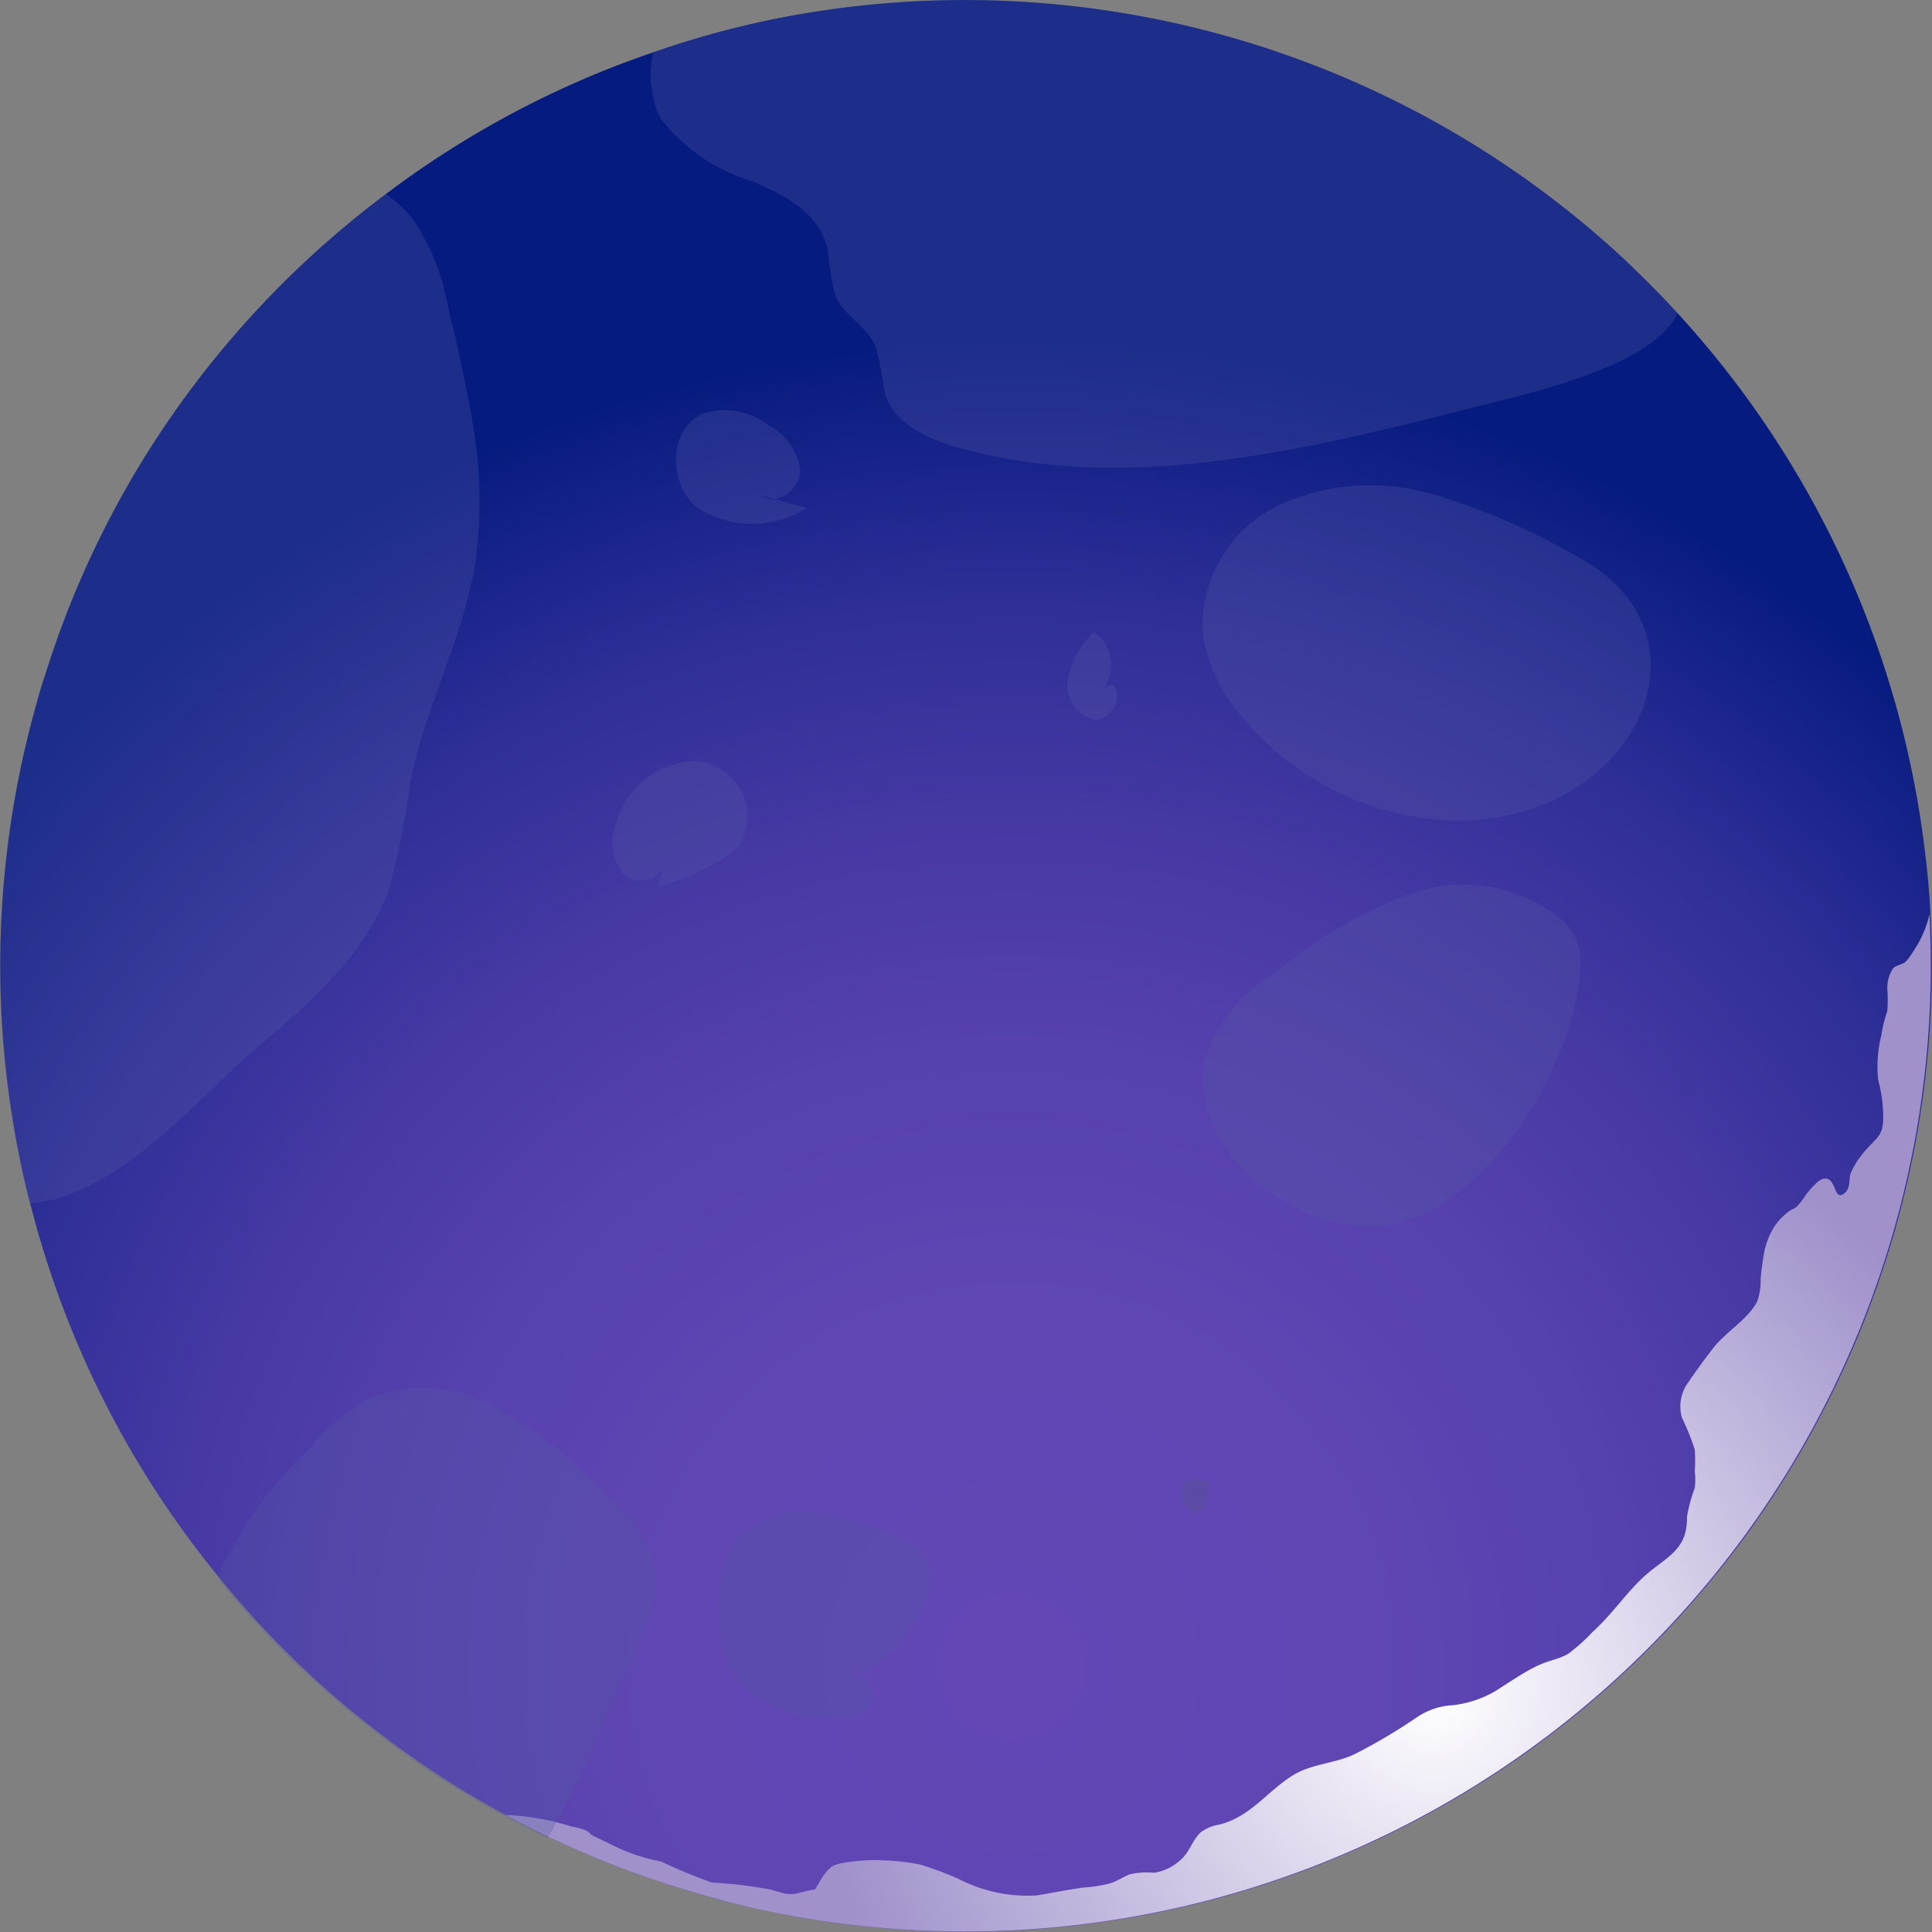 <?xml version="1.0" encoding="UTF-8"?> <svg xmlns="http://www.w3.org/2000/svg" xmlns:xlink="http://www.w3.org/1999/xlink" viewBox="0 0 61.33 61.33"><rect x="0" y="0" width="61.33" height="61.33" fill="#808080" stroke="none"/> <defs> <style>.cls-1{isolation:isolate;}.cls-2,.cls-3,.cls-4,.cls-5{fill-rule:evenodd;}.cls-2{fill:url(#Безымянный_градиент_684);}.cls-3{fill:#54577f;}.cls-3,.cls-5{opacity:0.3;mix-blend-mode:multiply;}.cls-4{mix-blend-mode:soft-light;fill:url(#Безымянный_градиент_339);}.cls-5{fill:#5457a6;}</style> <radialGradient id="Безымянный_градиент_684" cx="663.21" cy="-480.18" r="49.26" gradientTransform="matrix(-0.8, -0.61, 0.61, -0.8, 855.62, 73.32)" gradientUnits="userSpaceOnUse"> <stop offset="0.01" stop-color="#6247b5"></stop> <stop offset="0.23" stop-color="#5f46b3"></stop> <stop offset="0.4" stop-color="#5641ae"></stop> <stop offset="0.54" stop-color="#4639a4"></stop> <stop offset="0.68" stop-color="#2f2f97"></stop> <stop offset="0.8" stop-color="#122186"></stop> <stop offset="0.85" stop-color="#061b7f"></stop> </radialGradient> <radialGradient id="Безымянный_градиент_339" cx="30.55" cy="-822.12" r="19.65" gradientTransform="translate(299.18 -728.91) rotate(-164.17)" gradientUnits="userSpaceOnUse"> <stop offset="0" stop-color="#fff"></stop> <stop offset="1" stop-color="#a091cb"></stop> </radialGradient> </defs> <g class="cls-1"> <g id="Слой_2" data-name="Слой 2"> <g id="Layer_3" data-name="Layer 3"> <path class="cls-2" d="M12.25,6.16a30.23,30.23,0,0,1,8.49-4.5A29.2,29.2,0,0,1,25.46.44,30.74,30.74,0,0,1,51.55,8.22c.59.56,1.16,1.13,1.71,1.73a30.66,30.66,0,0,1,7.86,17.2c.08.62.13,1.25.16,1.87A30.66,30.66,0,0,1,25.2,60.83q-1.14-.21-2.28-.51h0l-.61-.17a30.42,30.42,0,0,1-4.89-1.84c-.46-.22-.9-.45-1.35-.69a28.19,28.19,0,0,1-3.47-2.19,29.94,29.94,0,0,1-5.65-5.36h0a30.49,30.49,0,0,1-5.67-10.7c-.12-.39-.22-.79-.33-1.19A30.6,30.6,0,0,1,1.17,22.3c.08-.3.17-.6.27-.89a30.06,30.06,0,0,1,3.93-8.09A30.61,30.61,0,0,1,12.25,6.16Z"></path> <path class="cls-3" d="M37.69,48a.91.91,0,0,0,.56-.12c-.08-.27.27-.58.09-.87-.26,0-.72-.15-.82.22,0,.06,0,.16,0,.22s-.07.16,0,.24.38.4.5.53Z"></path> <path class="cls-4" d="M16.06,57.62l.14,0a8.18,8.18,0,0,1,1.94.36,2.32,2.32,0,0,1,.47.13c.11.06.13.13.25.18l.72.35a5.74,5.74,0,0,0,1.4.45,17.3,17.3,0,0,0,1.62.67,14.37,14.37,0,0,1,1.85.22l.42.12c.37.09.59-.07,1-.12.15-.23.35-.66.62-.77a1.57,1.57,0,0,1,.31-.08,7.3,7.3,0,0,1,.83-.08,7.71,7.71,0,0,1,1.59.14,11.27,11.27,0,0,1,1.22.46,4.76,4.76,0,0,0,2.46.52c.49-.08,1-.18,1.48-.25a4.36,4.36,0,0,0,.88-.14c.21-.07.4-.2.6-.28a2.46,2.46,0,0,1,.77-.05,1.55,1.55,0,0,0,.79-.36c.34-.26.41-.65.69-.92a1.33,1.33,0,0,1,.6-.25c1-.25,1.52-1.07,2.36-1.58.62-.37,1.38-.36,2-.69A18,18,0,0,0,45,54.5a2.23,2.23,0,0,1,1.13-.37,3.43,3.43,0,0,0,1.36-.46c.41-.26.8-.53,1.23-.75s.73-.23,1.06-.42a5.81,5.81,0,0,0,.78-.7c.58-.52,1-1.15,1.55-1.68s1.14-.75,1.36-1.37a1.72,1.72,0,0,0,.08-.59,5.12,5.12,0,0,1,.25-.93,2.27,2.27,0,0,0,0-.52,5.31,5.31,0,0,0,0-.69A7.5,7.5,0,0,0,53.39,45a1.29,1.29,0,0,1,.22-1.14c.24-.36.51-.72.77-1.06.4-.52,1.08-.89,1.4-1.48a2,2,0,0,0,.11-.71,8.66,8.66,0,0,1,.12-.89,2.38,2.38,0,0,1,.34-.82,2,2,0,0,1,.43-.44c.07-.06.18-.09.25-.15a2.38,2.38,0,0,0,.31-.4c.12-.14.36-.46.55-.49.39-.08.32.65.6.5s.19-.5.26-.68a2.7,2.7,0,0,1,.45-.7c.35-.41.57-.47.58-1a4.49,4.49,0,0,0-.16-1.26,4.17,4.17,0,0,1,.1-1.41,4.13,4.13,0,0,1,.19-.77,4.41,4.41,0,0,0,0-.73,1.17,1.17,0,0,1,.17-.61c.08-.11.26-.13.37-.2s.27-.33.4-.54a3.37,3.37,0,0,0,.4-1A30.67,30.67,0,0,1,25.2,60.83c-.76-.14-1.52-.3-2.28-.51h0l-.61-.17A30.32,30.32,0,0,1,16.06,57.62Z"></path> <path class="cls-5" d="M20.74,1.66A29.2,29.2,0,0,1,25.46.44,30.74,30.74,0,0,1,51.55,8.22c.59.56,1.16,1.13,1.71,1.73-.86,1.76-5,2.59-6.55,3-5.34,1.36-11,2.73-16.26,1.27-1-.28-2.08-.77-2.37-1.75A11.89,11.89,0,0,0,27.8,11c-.28-.62-1-1-1.27-1.57a8.21,8.21,0,0,1-.25-1.51C26,6.77,25,6.24,23.89,5.76A5.79,5.79,0,0,1,21,3.8a2,2,0,0,1-.26-.71A3,3,0,0,1,20.74,1.66Z"></path> <path class="cls-5" d="M24.19,15.74c.49.35,1.22-.23,1.21-.83a1.89,1.89,0,0,0-1-1.41,2.28,2.28,0,0,0-2.06-.38c-1.13.46-1.15,2.27-.19,3a3.19,3.19,0,0,0,3.46,0Z"></path> <path class="cls-5" d="M12.25,6.16a4,4,0,0,1,.78.71,1.58,1.58,0,0,1,.12.15,7.28,7.28,0,0,1,1.08,2.76c.29,1.19.57,2.41.77,3.63a14.15,14.15,0,0,1,.09,4.45c-.38,2.37-1.57,4.54-2.05,6.89a27.08,27.08,0,0,1-.71,3.52c-.73,2-2.45,3.54-4.11,4.93-2,1.69-4.46,4.79-7.28,5A30.6,30.6,0,0,1,1.17,22.3c.08-.3.17-.6.27-.89a30.06,30.06,0,0,1,3.93-8.09A30.61,30.61,0,0,1,12.25,6.16Z"></path> <path class="cls-5" d="M21.07,27.34c0,.57-.85.81-1.26.42a1.58,1.58,0,0,1-.26-1.6,2.67,2.67,0,0,1,2.58-2,1.77,1.77,0,0,1,1.4,2.57,2.44,2.44,0,0,1-.8.66,8,8,0,0,1-1.82.75Z"></path> <path class="cls-5" d="M50.13,17.7a21.3,21.3,0,0,0-4.61-2,7,7,0,0,0-4.93.34,4.26,4.26,0,0,0-2.41,4.09,5.24,5.24,0,0,0,1.31,2.69c2.25,2.75,6.53,4.17,9.9,2.54S53.7,19.65,50.13,17.7Z"></path> <path class="cls-5" d="M35.28,21.71c.47.32,0,1.19-.55,1.13a1.12,1.12,0,0,1-.83-1.3,3.07,3.07,0,0,1,.82-1.48A1.27,1.27,0,0,1,35,21.9Z"></path> <path class="cls-5" d="M9.81,46a7,7,0,0,1,1.91-1.6,4.63,4.63,0,0,1,3.88.18A13.51,13.51,0,0,1,18.81,47c.94.86,2,1.86,2,3.13a5,5,0,0,1-.6,2.26c-.47,1-.94,2.1-1.4,3.15a27.87,27.87,0,0,1-1.43,2.81c-.46-.22-.9-.45-1.35-.69a28.19,28.19,0,0,1-3.47-2.19,29.94,29.94,0,0,1-5.65-5.36h0l.13-.36A13.18,13.18,0,0,1,9.81,46Z"></path> <path class="cls-5" d="M27,52.59c0,.44.62.64.72,1.06.16.62-.73,1-1.37.91a3.7,3.7,0,0,1-3.08-1.44,4,4,0,0,1-.45-2A3.55,3.55,0,0,1,23.28,49a2.7,2.7,0,0,1,2.29-1,7.9,7.9,0,0,1,2.51.62c.58.22,1.24.51,1.42,1.1A1.7,1.7,0,0,1,29.3,51a5.39,5.39,0,0,1-2.13,2.28Z"></path> <path class="cls-5" d="M50.16,30.78a2.2,2.2,0,0,0-.11-.92,1.78,1.78,0,0,0-.53-.72,5,5,0,0,0-4.83-.74A14.89,14.89,0,0,0,40.33,31a4.73,4.73,0,0,0-2.11,2.73c-.48,3.17,3.65,6,6.51,5S50,33.61,50.16,30.78Z"></path> </g> </g> </g> </svg> 